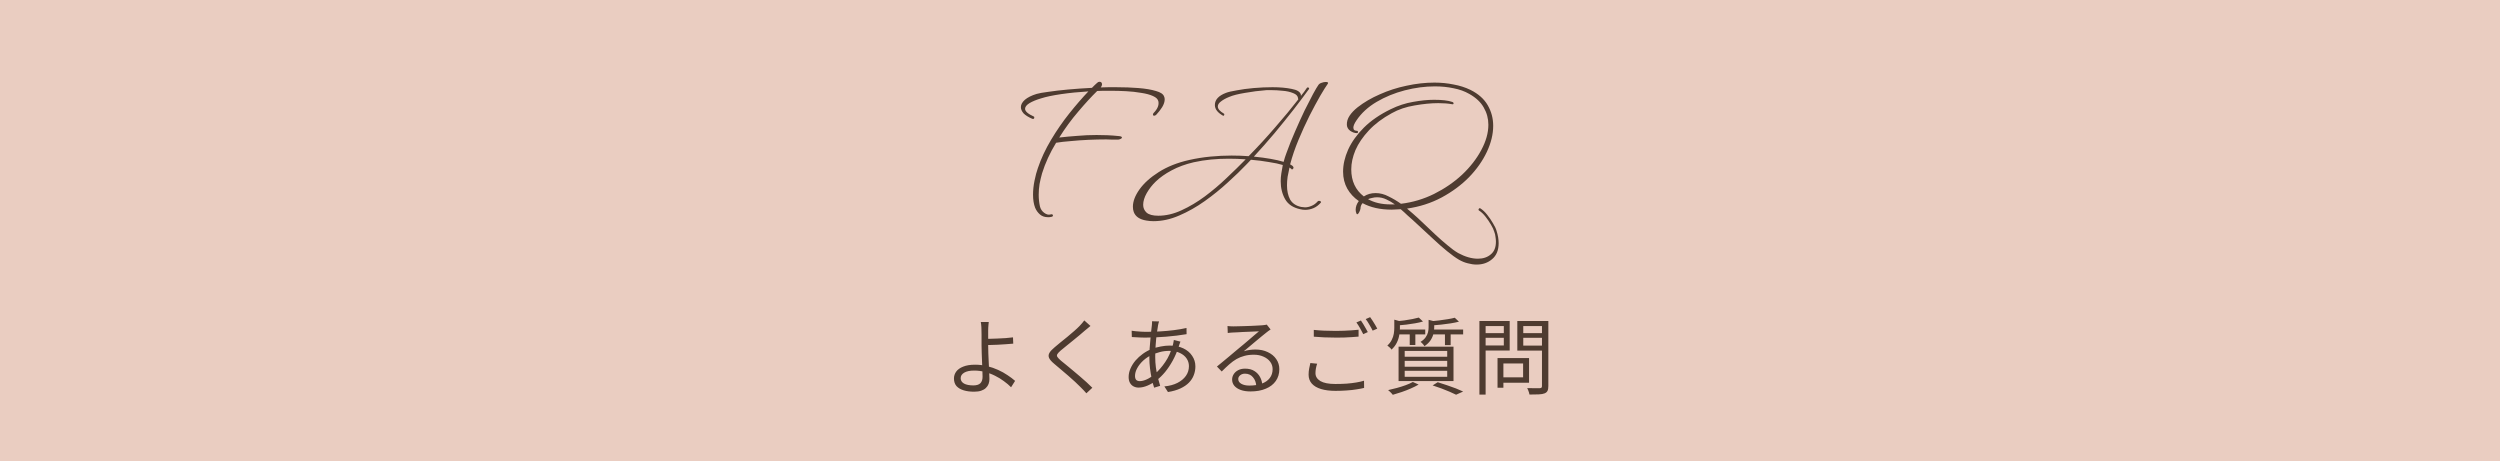 <?xml version="1.0" encoding="UTF-8"?> <svg xmlns="http://www.w3.org/2000/svg" width="477" height="88" viewBox="0 0 477 88" fill="none"><rect width="477" height="88" fill="#EACDC1"></rect><path d="M199.944 41.44C199.331 41.44 198.824 41.267 198.424 40.92C198.024 40.573 197.717 40.147 197.504 39.64C197.237 38.947 197.104 38.12 197.104 37.16C197.104 36.28 197.197 35.387 197.384 34.48C197.571 33.547 197.784 32.747 198.024 32.08C198.637 30.267 199.477 28.467 200.544 26.68C201.611 24.893 202.771 23.213 204.024 21.64C205.304 20.04 206.517 18.64 207.664 17.44C205.851 17.547 204.117 17.72 202.464 17.96C200.837 18.2 199.571 18.467 198.664 18.76C197.757 19.027 197.011 19.333 196.424 19.68C195.864 20.027 195.584 20.387 195.584 20.76C195.584 21.24 196.144 21.733 197.264 22.24C197.317 22.267 197.344 22.32 197.344 22.4C197.344 22.64 197.224 22.733 196.984 22.68C196.237 22.36 195.677 22.013 195.304 21.64C194.957 21.24 194.784 20.84 194.784 20.44C194.784 19.96 195.037 19.493 195.544 19.04C196.077 18.587 196.824 18.213 197.784 17.92C198.237 17.787 198.984 17.653 200.024 17.52C201.091 17.36 202.344 17.213 203.784 17.08C205.251 16.947 206.771 16.84 208.344 16.76C208.531 16.573 208.704 16.4 208.864 16.24C209.024 16.08 209.184 15.933 209.344 15.8C209.477 15.667 209.624 15.6 209.784 15.6C210.104 15.6 210.264 15.773 210.264 16.12C210.264 16.28 210.184 16.467 210.024 16.68C210.531 16.653 211.024 16.64 211.504 16.64C211.984 16.64 212.464 16.64 212.944 16.64C214.491 16.64 215.917 16.693 217.224 16.8C218.557 16.907 219.664 17.093 220.544 17.36C221.424 17.6 221.944 17.947 222.104 18.4C222.184 18.56 222.224 18.747 222.224 18.96C222.224 19.413 222.064 19.907 221.744 20.44C221.424 20.947 221.051 21.427 220.624 21.88C220.491 22.013 220.357 22.08 220.224 22.08C220.064 22.08 219.984 22 219.984 21.84C219.984 21.733 220.037 21.627 220.144 21.52C220.864 20.773 221.157 20.053 221.024 19.36C220.944 18.933 220.597 18.587 219.984 18.32C219.397 18.053 218.651 17.853 217.744 17.72C216.837 17.56 215.877 17.453 214.864 17.4C213.851 17.347 212.877 17.32 211.944 17.32C211.437 17.32 210.957 17.32 210.504 17.32C210.077 17.32 209.691 17.333 209.344 17.36C208.251 18.427 207.051 19.733 205.744 21.28C204.437 22.8 203.224 24.453 202.104 26.24C203.277 26.107 204.437 26 205.584 25.92C206.757 25.813 207.971 25.76 209.224 25.76C209.891 25.76 210.571 25.773 211.264 25.8C211.957 25.827 212.677 25.88 213.424 25.96C213.851 25.987 214.064 26.08 214.064 26.24C214.064 26.347 213.971 26.44 213.784 26.52C213.597 26.6 213.437 26.64 213.304 26.64C212.957 26.64 212.597 26.64 212.224 26.64C211.851 26.613 211.464 26.6 211.064 26.6C209.971 26.6 208.837 26.627 207.664 26.68C206.491 26.733 205.371 26.813 204.304 26.92C203.237 27 202.304 27.107 201.504 27.24C200.331 29.16 199.437 31.107 198.824 33.08C198.637 33.747 198.477 34.427 198.344 35.12C198.237 35.813 198.184 36.493 198.184 37.16C198.184 37.933 198.264 38.68 198.424 39.4C198.557 39.907 198.824 40.307 199.224 40.6C199.651 40.92 200.051 41.027 200.424 40.92L200.584 40.88C200.797 40.88 200.904 40.96 200.904 41.12C200.904 41.28 200.757 41.373 200.464 41.4C200.357 41.427 200.264 41.44 200.184 41.44C200.104 41.44 200.024 41.44 199.944 41.44ZM220.078 42.2C219.625 42.2 219.171 42.16 218.718 42.08C217.438 41.867 216.638 41.32 216.318 40.44C216.211 40.147 216.158 39.813 216.158 39.44C216.158 38.427 216.571 37.333 217.398 36.16C218.251 34.96 219.478 33.853 221.078 32.84C222.705 31.8 224.651 31.027 226.918 30.52C228.225 30.227 229.558 30.013 230.918 29.88C232.305 29.747 233.665 29.68 234.998 29.68C236.118 29.68 237.198 29.72 238.238 29.8C239.998 28.013 241.691 26.173 243.318 24.28C244.971 22.387 246.438 20.613 247.718 18.96C247.718 18.933 247.705 18.907 247.678 18.88C247.678 18.827 247.678 18.787 247.678 18.76C247.625 18.307 247.305 17.973 246.718 17.76C246.131 17.52 245.465 17.373 244.718 17.32C243.971 17.24 243.291 17.2 242.678 17.2C242.065 17.2 241.718 17.2 241.638 17.2C240.251 17.307 238.891 17.48 237.558 17.72C236.251 17.933 235.251 18.187 234.558 18.48C233.891 18.747 233.358 19.04 232.958 19.36C232.558 19.653 232.358 19.973 232.358 20.32C232.358 20.773 232.745 21.227 233.518 21.68C233.571 21.707 233.598 21.76 233.598 21.84C233.598 21.92 233.571 21.987 233.518 22.04C233.465 22.093 233.411 22.107 233.358 22.08C232.318 21.493 231.798 20.813 231.798 20.04C231.798 19.027 232.505 18.253 233.918 17.72C234.318 17.56 234.998 17.4 235.958 17.24C236.918 17.053 237.998 16.907 239.198 16.8C240.425 16.693 241.625 16.64 242.798 16.64C244.185 16.64 245.398 16.747 246.438 16.96C247.478 17.147 248.065 17.507 248.198 18.04C248.225 18.12 248.225 18.213 248.198 18.32C248.411 18.053 248.611 17.8 248.798 17.56C248.985 17.293 249.171 17.027 249.358 16.76C249.385 16.707 249.451 16.68 249.558 16.68C249.638 16.68 249.705 16.72 249.758 16.8C249.811 16.88 249.798 16.96 249.718 17.04C248.945 18.107 247.985 19.387 246.838 20.88C245.691 22.347 244.465 23.867 243.158 25.44C241.851 26.987 240.545 28.467 239.238 29.88C241.611 30.12 243.505 30.453 244.918 30.88C244.998 30.587 245.078 30.307 245.158 30.04C245.238 29.773 245.331 29.507 245.438 29.24C245.945 27.827 246.505 26.427 247.118 25.04C247.731 23.627 248.331 22.307 248.918 21.08C249.531 19.853 250.065 18.813 250.518 17.96C250.998 17.08 251.345 16.493 251.558 16.2C251.691 16.013 251.891 15.88 252.158 15.8C252.451 15.693 252.705 15.64 252.918 15.64C253.345 15.64 253.491 15.747 253.358 15.96C253.011 16.44 252.518 17.227 251.878 18.32C251.265 19.387 250.585 20.653 249.838 22.12C249.118 23.56 248.425 25.08 247.758 26.68C247.091 28.28 246.558 29.84 246.158 31.36C246.478 31.52 246.678 31.68 246.758 31.84C246.785 31.867 246.798 31.92 246.798 32C246.798 32.107 246.745 32.2 246.638 32.28C246.531 32.36 246.451 32.347 246.398 32.24C246.371 32.187 246.318 32.147 246.238 32.12C246.185 32.067 246.118 32.013 246.038 31.96C245.905 32.547 245.785 33.133 245.678 33.72C245.598 34.28 245.558 34.827 245.558 35.36C245.558 36.427 245.758 37.333 246.158 38.08C246.585 38.8 247.278 39.267 248.238 39.48C248.371 39.507 248.491 39.52 248.598 39.52C248.731 39.547 248.865 39.56 248.998 39.56C249.398 39.56 249.811 39.467 250.238 39.28C250.665 39.12 251.065 38.827 251.438 38.4C251.491 38.347 251.571 38.32 251.678 38.32C251.811 38.32 251.918 38.36 251.998 38.44C252.078 38.52 252.078 38.6 251.998 38.68C251.571 39.16 251.105 39.507 250.598 39.72C250.091 39.933 249.571 40.04 249.038 40.04C248.718 40.04 248.398 40 248.078 39.92C246.718 39.627 245.758 38.987 245.198 38C244.638 37.013 244.358 35.867 244.358 34.56C244.358 34.08 244.398 33.587 244.478 33.08C244.558 32.547 244.651 32.013 244.758 31.48C244.065 31.267 243.185 31.08 242.118 30.92C241.078 30.733 239.931 30.587 238.678 30.48L237.878 31.32C236.865 32.387 235.665 33.547 234.278 34.8C232.918 36.053 231.451 37.24 229.878 38.36C228.305 39.48 226.678 40.4 224.998 41.12C223.345 41.84 221.705 42.2 220.078 42.2ZM220.998 41.16C222.465 41.16 223.945 40.813 225.438 40.12C226.958 39.427 228.438 38.547 229.878 37.48C231.345 36.387 232.731 35.213 234.038 33.96C235.371 32.707 236.585 31.52 237.678 30.4C236.611 30.32 235.531 30.28 234.438 30.28C233.291 30.28 232.158 30.333 231.038 30.44C229.945 30.547 228.851 30.72 227.758 30.96C226.158 31.333 224.745 31.853 223.518 32.52C222.318 33.16 221.318 33.867 220.518 34.64C219.851 35.28 219.278 36.013 218.798 36.84C218.345 37.64 218.118 38.387 218.118 39.08C218.118 39.667 218.331 40.16 218.758 40.56C219.211 40.96 219.958 41.16 220.998 41.16ZM281.741 50.48C281.208 50.48 280.648 50.4 280.061 50.24C279.501 50.107 278.941 49.88 278.381 49.56C277.741 49.187 276.981 48.64 276.101 47.92C275.248 47.227 274.355 46.44 273.421 45.56C272.488 44.707 271.595 43.88 270.741 43.08C269.888 42.28 269.168 41.627 268.581 41.12C268.395 40.933 268.181 40.733 267.941 40.52C267.728 40.307 267.501 40.107 267.261 39.92C266.995 39.947 266.715 39.96 266.421 39.96C266.128 39.987 265.835 40 265.541 40C263.355 40 261.501 39.587 259.981 38.76C259.715 39.053 259.581 39.4 259.581 39.8C259.555 39.987 259.475 40.213 259.341 40.48C259.208 40.747 259.075 40.88 258.941 40.88C258.861 40.88 258.781 40.72 258.701 40.4C258.675 40.32 258.661 40.2 258.661 40.04C258.661 39.453 258.861 38.893 259.261 38.36C258.328 37.72 257.595 36.933 257.061 36C256.528 35.04 256.261 33.96 256.261 32.76C256.261 31.4 256.581 30 257.221 28.56C257.888 27.093 258.888 25.693 260.221 24.36C261.555 23.027 263.261 21.853 265.341 20.84C266.755 20.147 268.181 19.68 269.621 19.44C271.088 19.173 272.421 19.04 273.621 19.04C275.168 19.04 276.315 19.173 277.061 19.44C277.248 19.493 277.341 19.587 277.341 19.72C277.341 19.88 277.235 19.933 277.021 19.88C276.301 19.747 275.435 19.68 274.421 19.68C273.061 19.68 271.555 19.827 269.901 20.12C268.275 20.387 266.821 20.88 265.541 21.6C263.781 22.56 262.328 23.653 261.181 24.88C260.035 26.107 259.181 27.36 258.621 28.64C258.088 29.92 257.821 31.147 257.821 32.32C257.821 34.533 258.621 36.253 260.221 37.48C260.861 37.053 261.608 36.84 262.461 36.84C263.315 36.84 264.141 37.053 264.941 37.48C265.768 37.88 266.555 38.347 267.301 38.88C269.515 38.613 271.621 37.987 273.621 37C275.648 35.987 277.435 34.76 278.981 33.32C280.528 31.853 281.741 30.293 282.621 28.64C283.528 26.96 283.981 25.347 283.981 23.8C283.981 22.627 283.688 21.533 283.101 20.52C282.541 19.507 281.621 18.64 280.341 17.92C279.461 17.413 278.461 17.053 277.341 16.84C276.221 16.6 275.035 16.48 273.781 16.48C271.915 16.48 269.995 16.733 268.021 17.24C266.075 17.747 264.288 18.48 262.661 19.44C261.035 20.4 259.755 21.573 258.821 22.96C258.421 23.547 258.221 24.013 258.221 24.36C258.221 24.573 258.288 24.733 258.421 24.84C258.581 24.92 258.741 24.96 258.901 24.96C259.035 24.96 259.101 25.04 259.101 25.2C259.101 25.333 259.035 25.4 258.901 25.4C258.475 25.4 258.048 25.253 257.621 24.96C257.221 24.667 257.008 24.293 256.981 23.84C256.955 23.227 257.128 22.64 257.501 22.08C257.875 21.52 258.381 20.987 259.021 20.48C260.248 19.52 261.661 18.693 263.261 18C264.861 17.28 266.555 16.733 268.341 16.36C270.155 15.96 271.941 15.76 273.701 15.76C274.955 15.76 276.168 15.88 277.341 16.12C278.515 16.333 279.595 16.68 280.581 17.16C282.075 17.907 283.168 18.88 283.861 20.08C284.555 21.28 284.901 22.587 284.901 24C284.901 25.6 284.501 27.253 283.701 28.96C282.901 30.667 281.768 32.28 280.301 33.8C278.835 35.293 277.088 36.587 275.061 37.68C273.061 38.747 270.861 39.453 268.461 39.8C268.675 39.96 268.861 40.12 269.021 40.28C269.208 40.44 269.395 40.6 269.581 40.76C270.168 41.267 270.821 41.867 271.541 42.56C272.288 43.28 273.048 44 273.821 44.72C274.621 45.467 275.395 46.147 276.141 46.76C276.888 47.4 277.581 47.907 278.221 48.28C279.555 49 280.808 49.36 281.981 49.36C282.995 49.36 283.821 49.08 284.461 48.52C285.101 47.987 285.421 47.187 285.421 46.12C285.421 45.827 285.395 45.52 285.341 45.2C285.315 44.88 285.235 44.547 285.101 44.2C284.995 43.827 284.781 43.373 284.461 42.84C284.168 42.333 283.821 41.827 283.421 41.32C283.021 40.813 282.608 40.427 282.181 40.16C282.128 40.133 282.101 40.08 282.101 40C282.101 39.92 282.141 39.84 282.221 39.76C282.301 39.707 282.381 39.707 282.461 39.76C282.915 40.053 283.341 40.453 283.741 40.96C284.168 41.493 284.541 42.04 284.861 42.6C285.208 43.16 285.435 43.64 285.541 44.04C285.808 44.867 285.941 45.653 285.941 46.4C285.941 47.733 285.528 48.747 284.701 49.44C283.901 50.133 282.915 50.48 281.741 50.48ZM265.341 39H266.141C265.635 38.627 265.088 38.307 264.501 38.04C263.941 37.773 263.355 37.64 262.741 37.64C262.421 37.64 262.115 37.68 261.821 37.76C261.528 37.813 261.261 37.893 261.021 38C262.195 38.667 263.635 39 265.341 39Z" fill="#4E3B30"></path><path d="M188.656 61.44C188.645 61.547 188.629 61.696 188.608 61.888C188.597 62.08 188.581 62.277 188.56 62.48C188.549 62.683 188.544 62.864 188.544 63.024C188.544 63.387 188.544 63.829 188.544 64.352C188.544 64.875 188.544 65.408 188.544 65.952C188.544 66.389 188.555 66.901 188.576 67.488C188.608 68.064 188.635 68.656 188.656 69.264C188.688 69.872 188.715 70.448 188.736 70.992C188.768 71.525 188.784 71.963 188.784 72.304C188.784 72.635 188.731 72.949 188.624 73.248C188.517 73.536 188.347 73.792 188.112 74.016C187.888 74.24 187.589 74.416 187.216 74.544C186.843 74.672 186.389 74.736 185.856 74.736C185.12 74.736 184.464 74.651 183.888 74.48C183.312 74.309 182.853 74.043 182.512 73.68C182.181 73.307 182.016 72.816 182.016 72.208C182.016 71.728 182.16 71.291 182.448 70.896C182.736 70.501 183.179 70.187 183.776 69.952C184.373 69.707 185.131 69.584 186.048 69.584C186.837 69.584 187.6 69.675 188.336 69.856C189.083 70.037 189.781 70.277 190.432 70.576C191.093 70.875 191.696 71.211 192.24 71.584C192.795 71.947 193.275 72.309 193.68 72.672L192.912 73.888C192.517 73.483 192.059 73.093 191.536 72.72C191.024 72.336 190.464 71.995 189.856 71.696C189.248 71.387 188.608 71.147 187.936 70.976C187.275 70.795 186.592 70.704 185.888 70.704C185.056 70.704 184.416 70.837 183.968 71.104C183.52 71.371 183.296 71.723 183.296 72.16C183.296 72.597 183.509 72.939 183.936 73.184C184.363 73.419 184.96 73.536 185.728 73.536C186.315 73.536 186.752 73.403 187.04 73.136C187.328 72.859 187.472 72.443 187.472 71.888C187.472 71.589 187.461 71.195 187.44 70.704C187.419 70.203 187.397 69.664 187.376 69.088C187.355 68.512 187.333 67.952 187.312 67.408C187.291 66.853 187.28 66.368 187.28 65.952C187.28 65.643 187.28 65.307 187.28 64.944C187.28 64.581 187.28 64.229 187.28 63.888C187.28 63.536 187.275 63.248 187.264 63.024C187.264 62.832 187.259 62.635 187.248 62.432C187.237 62.219 187.221 62.027 187.2 61.856C187.189 61.675 187.168 61.536 187.136 61.44H188.656ZM187.84 64.656C188.107 64.656 188.459 64.651 188.896 64.64C189.333 64.629 189.808 64.613 190.32 64.592C190.832 64.571 191.344 64.544 191.856 64.512C192.368 64.469 192.843 64.421 193.28 64.368L193.328 65.568C192.891 65.611 192.411 65.648 191.888 65.68C191.376 65.712 190.864 65.744 190.352 65.776C189.84 65.797 189.36 65.813 188.912 65.824C188.475 65.835 188.117 65.84 187.84 65.84V64.656ZM208.064 62.192C207.893 62.32 207.701 62.48 207.488 62.672C207.275 62.853 207.099 62.997 206.96 63.104C206.683 63.349 206.347 63.637 205.952 63.968C205.557 64.288 205.141 64.629 204.704 64.992C204.267 65.344 203.845 65.685 203.44 66.016C203.035 66.336 202.683 66.624 202.384 66.88C202.064 67.157 201.851 67.387 201.744 67.568C201.637 67.739 201.637 67.915 201.744 68.096C201.861 68.277 202.091 68.517 202.432 68.816C202.731 69.051 203.072 69.328 203.456 69.648C203.84 69.957 204.245 70.293 204.672 70.656C205.109 71.019 205.552 71.392 206 71.776C206.448 72.16 206.88 72.539 207.296 72.912C207.712 73.285 208.085 73.643 208.416 73.984L207.28 75.04C206.949 74.656 206.581 74.267 206.176 73.872C205.899 73.584 205.552 73.248 205.136 72.864C204.72 72.48 204.272 72.08 203.792 71.664C203.323 71.248 202.853 70.848 202.384 70.464C201.925 70.069 201.509 69.717 201.136 69.408C200.624 68.981 200.299 68.608 200.16 68.288C200.021 67.957 200.048 67.632 200.24 67.312C200.432 66.992 200.768 66.635 201.248 66.24C201.547 65.984 201.904 65.685 202.32 65.344C202.747 65.003 203.189 64.645 203.648 64.272C204.107 63.888 204.539 63.52 204.944 63.168C205.36 62.805 205.701 62.485 205.968 62.208C206.128 62.048 206.293 61.867 206.464 61.664C206.645 61.461 206.784 61.285 206.88 61.136L208.064 62.192ZM221.152 61.328C221.109 61.424 221.072 61.541 221.04 61.68C221.019 61.808 220.992 61.931 220.96 62.048C220.875 62.485 220.789 63.04 220.704 63.712C220.619 64.384 220.549 65.104 220.496 65.872C220.443 66.629 220.416 67.376 220.416 68.112C220.416 68.795 220.459 69.461 220.544 70.112C220.64 70.763 220.757 71.387 220.896 71.984C221.045 72.571 221.2 73.115 221.36 73.616L220.208 73.968C220.048 73.488 219.899 72.933 219.76 72.304C219.621 71.664 219.509 70.997 219.424 70.304C219.339 69.6 219.296 68.912 219.296 68.24C219.296 67.685 219.312 67.12 219.344 66.544C219.387 65.968 219.435 65.408 219.488 64.864C219.541 64.309 219.589 63.792 219.632 63.312C219.685 62.832 219.733 62.416 219.776 62.064C219.787 61.925 219.797 61.787 219.808 61.648C219.819 61.509 219.819 61.392 219.808 61.296L221.152 61.328ZM218.56 63.312C219.499 63.312 220.427 63.285 221.344 63.232C222.261 63.179 223.141 63.099 223.984 62.992C224.837 62.885 225.637 62.747 226.384 62.576L226.4 63.76C225.824 63.856 225.2 63.947 224.528 64.032C223.867 64.107 223.189 64.176 222.496 64.24C221.803 64.293 221.12 64.336 220.448 64.368C219.776 64.4 219.141 64.416 218.544 64.416C218.32 64.416 218.048 64.411 217.728 64.4C217.408 64.379 217.088 64.363 216.768 64.352C216.448 64.331 216.176 64.315 215.952 64.304L215.92 63.104C216.112 63.136 216.373 63.168 216.704 63.2C217.035 63.232 217.371 63.259 217.712 63.28C218.053 63.301 218.336 63.312 218.56 63.312ZM225.232 65.184C225.2 65.248 225.163 65.339 225.12 65.456C225.088 65.563 225.051 65.675 225.008 65.792C224.976 65.899 224.944 66 224.912 66.096C224.592 67.077 224.208 67.979 223.76 68.8C223.312 69.611 222.827 70.336 222.304 70.976C221.781 71.605 221.243 72.133 220.688 72.56C220.165 72.955 219.6 73.285 218.992 73.552C218.384 73.819 217.797 73.952 217.232 73.952C216.891 73.952 216.576 73.877 216.288 73.728C216 73.579 215.771 73.355 215.6 73.056C215.429 72.757 215.344 72.384 215.344 71.936C215.344 71.392 215.461 70.853 215.696 70.32C215.931 69.776 216.251 69.264 216.656 68.784C217.072 68.304 217.541 67.877 218.064 67.504C218.597 67.12 219.163 66.811 219.76 66.576C220.283 66.384 220.848 66.229 221.456 66.112C222.075 65.995 222.64 65.936 223.152 65.936C224.165 65.936 225.04 66.112 225.776 66.464C226.512 66.816 227.077 67.296 227.472 67.904C227.877 68.501 228.08 69.173 228.08 69.92C228.08 70.496 227.979 71.045 227.776 71.568C227.584 72.091 227.275 72.571 226.848 73.008C226.432 73.435 225.893 73.803 225.232 74.112C224.571 74.421 223.776 74.651 222.848 74.8L222.16 73.728C223.131 73.632 223.963 73.408 224.656 73.056C225.349 72.704 225.888 72.256 226.272 71.712C226.656 71.168 226.848 70.549 226.848 69.856C226.848 69.333 226.704 68.853 226.416 68.416C226.128 67.979 225.707 67.627 225.152 67.36C224.608 67.083 223.936 66.944 223.136 66.944C222.464 66.944 221.84 67.024 221.264 67.184C220.699 67.344 220.213 67.515 219.808 67.696C219.211 67.963 218.661 68.32 218.16 68.768C217.669 69.216 217.28 69.701 216.992 70.224C216.704 70.736 216.56 71.237 216.56 71.728C216.56 72.059 216.635 72.309 216.784 72.48C216.944 72.64 217.173 72.72 217.472 72.72C217.867 72.72 218.309 72.608 218.8 72.384C219.301 72.16 219.813 71.819 220.336 71.36C221.051 70.741 221.712 69.984 222.32 69.088C222.939 68.192 223.429 67.093 223.792 65.792C223.813 65.707 223.835 65.611 223.856 65.504C223.877 65.397 223.899 65.285 223.92 65.168C223.952 65.051 223.968 64.949 223.968 64.864L225.232 65.184ZM234.208 62.208C234.389 62.229 234.581 62.245 234.784 62.256C234.997 62.267 235.184 62.272 235.344 62.272C235.504 62.272 235.765 62.267 236.128 62.256C236.501 62.245 236.917 62.235 237.376 62.224C237.845 62.203 238.309 62.187 238.768 62.176C239.237 62.155 239.653 62.133 240.016 62.112C240.389 62.091 240.661 62.075 240.832 62.064C241.067 62.043 241.248 62.021 241.376 62C241.504 61.979 241.611 61.957 241.696 61.936L242.432 62.864C242.293 62.96 242.144 63.061 241.984 63.168C241.835 63.275 241.685 63.392 241.536 63.52C241.333 63.669 241.061 63.888 240.72 64.176C240.379 64.453 240 64.768 239.584 65.12C239.179 65.461 238.779 65.797 238.384 66.128C237.989 66.459 237.632 66.757 237.312 67.024C237.685 66.896 238.059 66.811 238.432 66.768C238.816 66.715 239.184 66.688 239.536 66.688C240.421 66.688 241.205 66.853 241.888 67.184C242.581 67.504 243.12 67.947 243.504 68.512C243.899 69.077 244.096 69.723 244.096 70.448C244.096 71.301 243.872 72.048 243.424 72.688C242.976 73.328 242.341 73.819 241.52 74.16C240.699 74.512 239.723 74.688 238.592 74.688C237.867 74.688 237.243 74.592 236.72 74.4C236.197 74.208 235.792 73.941 235.504 73.6C235.227 73.259 235.088 72.864 235.088 72.416C235.088 72.053 235.189 71.712 235.392 71.392C235.595 71.072 235.883 70.816 236.256 70.624C236.629 70.432 237.061 70.336 237.552 70.336C238.267 70.336 238.859 70.485 239.328 70.784C239.797 71.072 240.16 71.456 240.416 71.936C240.672 72.405 240.816 72.912 240.848 73.456L239.696 73.648C239.653 72.965 239.44 72.405 239.056 71.968C238.683 71.52 238.176 71.296 237.536 71.296C237.173 71.296 236.869 71.397 236.624 71.6C236.379 71.803 236.256 72.043 236.256 72.32C236.256 72.704 236.453 73.008 236.848 73.232C237.243 73.456 237.755 73.568 238.384 73.568C239.291 73.568 240.075 73.445 240.736 73.2C241.408 72.955 241.92 72.597 242.272 72.128C242.635 71.659 242.816 71.093 242.816 70.432C242.816 69.909 242.661 69.44 242.352 69.024C242.043 68.608 241.616 68.283 241.072 68.048C240.539 67.803 239.925 67.68 239.232 67.68C238.56 67.68 237.957 67.755 237.424 67.904C236.891 68.043 236.389 68.245 235.92 68.512C235.461 68.779 235.003 69.115 234.544 69.52C234.096 69.915 233.616 70.368 233.104 70.88L232.192 69.936C232.523 69.669 232.885 69.371 233.28 69.04C233.685 68.699 234.091 68.363 234.496 68.032C234.901 67.691 235.275 67.376 235.616 67.088C235.968 66.789 236.261 66.544 236.496 66.352C236.72 66.171 236.997 65.941 237.328 65.664C237.669 65.376 238.021 65.077 238.384 64.768C238.747 64.459 239.088 64.165 239.408 63.888C239.739 63.611 240.005 63.387 240.208 63.216C240.037 63.216 239.787 63.227 239.456 63.248C239.125 63.259 238.757 63.275 238.352 63.296C237.947 63.307 237.541 63.323 237.136 63.344C236.741 63.365 236.379 63.387 236.048 63.408C235.728 63.419 235.483 63.429 235.312 63.44C235.141 63.451 234.965 63.461 234.784 63.472C234.603 63.483 234.427 63.504 234.256 63.536L234.208 62.208ZM250.672 62.944C251.248 63.008 251.893 63.056 252.608 63.088C253.333 63.12 254.096 63.136 254.896 63.136C255.408 63.136 255.92 63.125 256.432 63.104C256.955 63.083 257.451 63.056 257.92 63.024C258.4 62.992 258.832 62.955 259.216 62.912V64.224C258.853 64.256 258.432 64.288 257.952 64.32C257.472 64.352 256.965 64.379 256.432 64.4C255.909 64.411 255.403 64.416 254.912 64.416C254.101 64.416 253.349 64.4 252.656 64.368C251.963 64.336 251.301 64.293 250.672 64.24V62.944ZM251.312 69.392C251.205 69.701 251.125 70.011 251.072 70.32C251.019 70.619 250.992 70.912 250.992 71.2C250.992 71.819 251.301 72.32 251.92 72.704C252.549 73.077 253.504 73.264 254.784 73.264C255.531 73.264 256.24 73.243 256.912 73.2C257.595 73.147 258.219 73.072 258.784 72.976C259.36 72.88 259.851 72.768 260.256 72.64L260.272 74.016C259.888 74.112 259.413 74.203 258.848 74.288C258.293 74.384 257.675 74.453 256.992 74.496C256.309 74.549 255.584 74.576 254.816 74.576C253.739 74.576 252.816 74.459 252.048 74.224C251.28 73.989 250.693 73.643 250.288 73.184C249.883 72.725 249.68 72.16 249.68 71.488C249.68 71.072 249.717 70.677 249.792 70.304C249.867 69.931 249.941 69.584 250.016 69.264L251.312 69.392ZM259.664 61.152C259.803 61.344 259.952 61.573 260.112 61.84C260.272 62.096 260.427 62.363 260.576 62.64C260.736 62.907 260.869 63.147 260.976 63.36L260.112 63.76C259.952 63.429 259.749 63.051 259.504 62.624C259.259 62.197 259.024 61.829 258.8 61.52L259.664 61.152ZM261.424 60.512C261.573 60.715 261.733 60.949 261.904 61.216C262.075 61.483 262.24 61.749 262.4 62.016C262.56 62.272 262.688 62.501 262.784 62.704L261.904 63.088C261.733 62.736 261.525 62.357 261.28 61.952C261.045 61.536 260.811 61.179 260.576 60.88L261.424 60.512ZM270.704 60.592L271.504 61.344C271.077 61.472 270.587 61.584 270.032 61.68C269.477 61.776 268.907 61.861 268.32 61.936C267.744 62 267.184 62.053 266.64 62.096C266.629 61.989 266.592 61.861 266.528 61.712C266.475 61.552 266.416 61.419 266.352 61.312C266.864 61.259 267.392 61.2 267.936 61.136C268.48 61.061 268.992 60.976 269.472 60.88C269.963 60.784 270.373 60.688 270.704 60.592ZM277.568 60.624L278.368 61.376C277.909 61.493 277.387 61.6 276.8 61.696C276.213 61.792 275.605 61.872 274.976 61.936C274.357 62 273.76 62.053 273.184 62.096C273.163 61.979 273.125 61.851 273.072 61.712C273.019 61.563 272.96 61.429 272.896 61.312C273.451 61.269 274.016 61.211 274.592 61.136C275.179 61.061 275.733 60.981 276.256 60.896C276.779 60.811 277.216 60.72 277.568 60.624ZM266.032 60.992L267.424 61.376C267.403 61.483 267.296 61.552 267.104 61.584V62.624C267.104 63.019 267.061 63.456 266.976 63.936C266.901 64.416 266.747 64.896 266.512 65.376C266.288 65.845 265.952 66.288 265.504 66.704C265.461 66.619 265.392 66.528 265.296 66.432C265.2 66.336 265.099 66.245 264.992 66.16C264.885 66.064 264.789 65.989 264.704 65.936C265.088 65.584 265.371 65.216 265.552 64.832C265.744 64.448 265.872 64.064 265.936 63.68C266 63.285 266.032 62.917 266.032 62.576V60.992ZM272.576 61.024L273.952 61.376C273.941 61.483 273.84 61.547 273.648 61.568V62.496C273.648 62.848 273.6 63.237 273.504 63.664C273.408 64.08 273.227 64.496 272.96 64.912C272.693 65.317 272.304 65.696 271.792 66.048C271.739 65.952 271.669 65.856 271.584 65.76C271.499 65.653 271.408 65.552 271.312 65.456C271.216 65.36 271.125 65.285 271.04 65.232C271.477 64.955 271.803 64.661 272.016 64.352C272.24 64.032 272.389 63.712 272.464 63.392C272.539 63.072 272.576 62.763 272.576 62.464V61.024ZM266.512 62.88H271.936V63.808H266.512V62.88ZM273.056 62.88H279.168V63.808H273.056V62.88ZM268.976 63.216H270.048V65.824H268.976V63.216ZM275.696 63.216H276.784V65.856H275.696V63.216ZM268.016 68.848V69.968H276.128V68.848H268.016ZM268.016 70.752V71.888H276.128V70.752H268.016ZM268.016 66.96V68.064H276.128V66.96H268.016ZM266.848 66.144H277.328V72.704H266.848V66.144ZM273.344 73.536L274.32 72.928C274.907 73.109 275.499 73.301 276.096 73.504C276.693 73.707 277.259 73.909 277.792 74.112C278.325 74.325 278.784 74.523 279.168 74.704L277.824 75.312C277.493 75.141 277.088 74.955 276.608 74.752C276.128 74.549 275.611 74.341 275.056 74.128C274.501 73.925 273.931 73.728 273.344 73.536ZM269.568 72.88L270.672 73.376C270.235 73.632 269.733 73.883 269.168 74.128C268.613 74.373 268.037 74.597 267.44 74.8C266.843 75.003 266.277 75.179 265.744 75.328C265.68 75.243 265.595 75.141 265.488 75.024C265.381 74.917 265.269 74.805 265.152 74.688C265.045 74.581 264.944 74.496 264.848 74.432C265.403 74.315 265.968 74.176 266.544 74.016C267.131 73.856 267.685 73.68 268.208 73.488C268.731 73.296 269.184 73.093 269.568 72.88ZM286.256 68.32H291.744V73.024H286.256V72H290.608V69.344H286.256V68.32ZM285.728 68.32H286.848V73.984H285.728V68.32ZM282.832 63.568H287.28V64.448H282.832V63.568ZM290.208 63.568H294.752V64.448H290.208V63.568ZM294.208 61.248H295.424V73.664C295.424 74.069 295.371 74.373 295.264 74.576C295.157 74.789 294.971 74.949 294.704 75.056C294.437 75.163 294.064 75.227 293.584 75.248C293.115 75.269 292.528 75.28 291.824 75.28C291.813 75.163 291.781 75.029 291.728 74.88C291.685 74.731 291.632 74.581 291.568 74.432C291.515 74.283 291.456 74.155 291.392 74.048C291.755 74.059 292.096 74.064 292.416 74.064C292.747 74.064 293.035 74.064 293.28 74.064C293.536 74.064 293.712 74.064 293.808 74.064C293.957 74.053 294.059 74.021 294.112 73.968C294.176 73.904 294.208 73.803 294.208 73.664V61.248ZM282.928 61.248H288.048V66.88H282.928V65.92H286.928V62.208H282.928V61.248ZM294.848 61.248V62.208H290.64V65.936H294.848V66.896H289.504V61.248H294.848ZM282.272 61.248H283.456V75.296H282.272V61.248Z" fill="#4E3B30"></path></svg> 